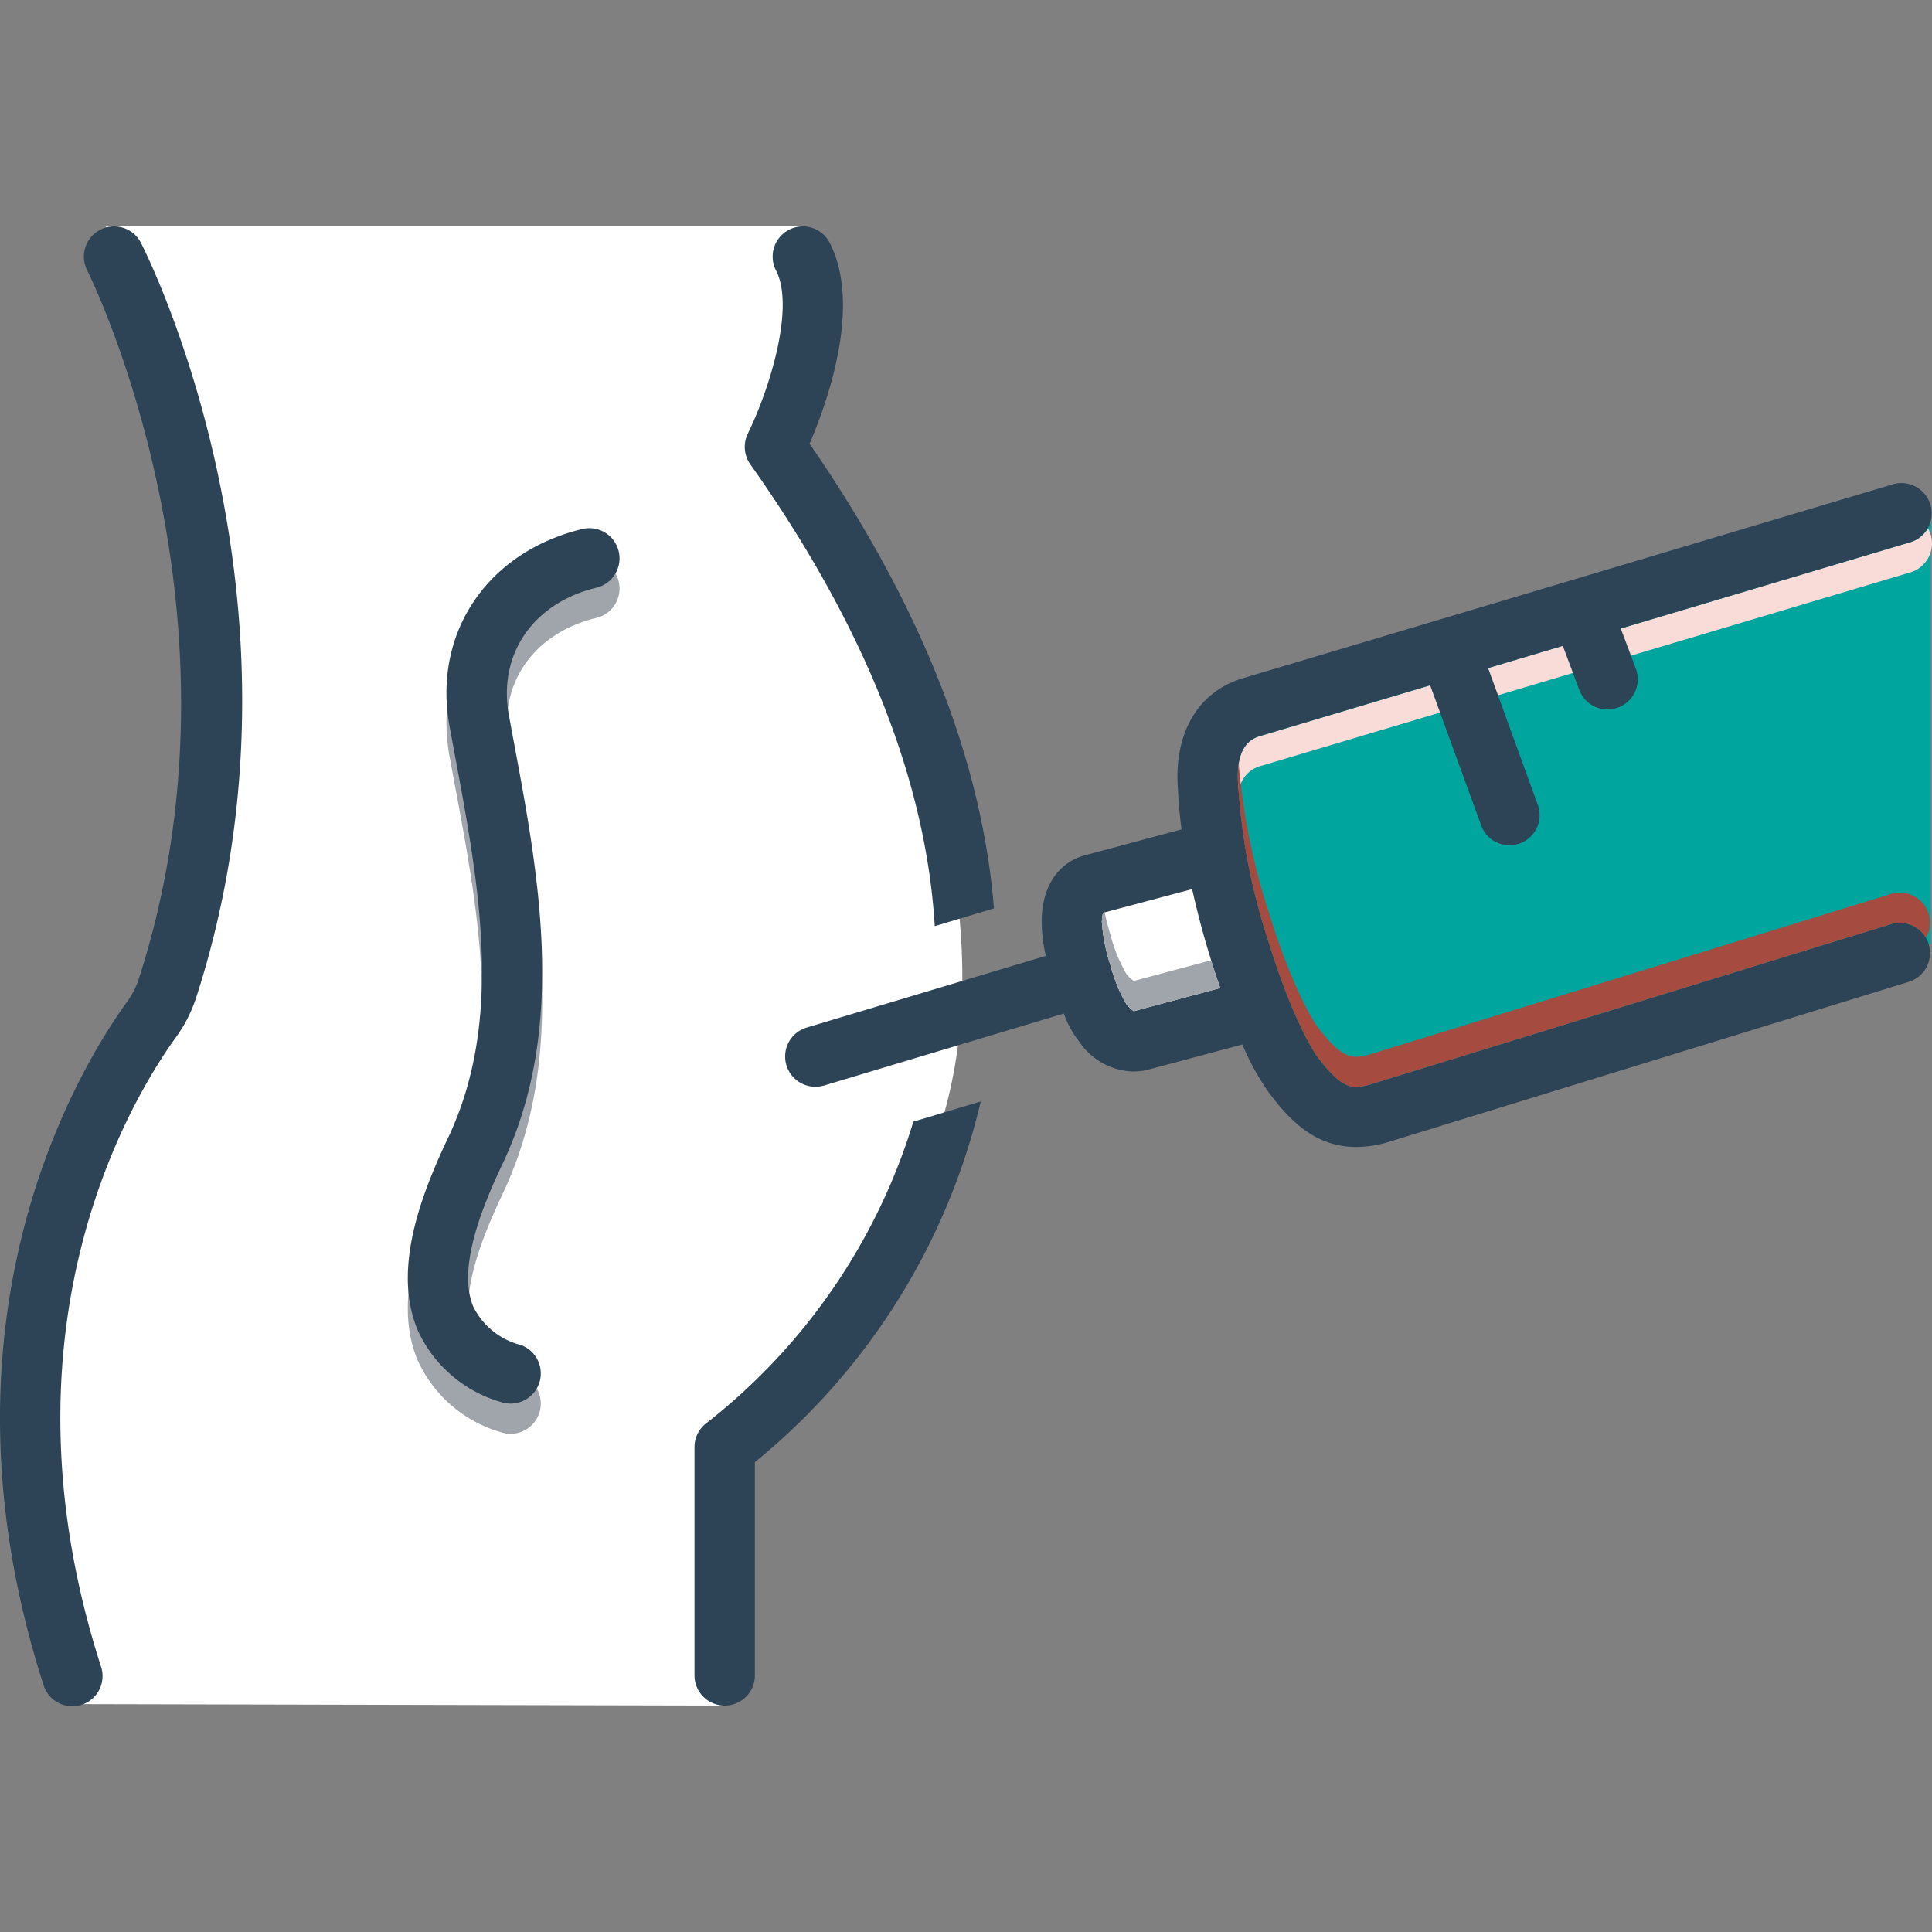 <svg xmlns="http://www.w3.org/2000/svg" xmlns:xlink="http://www.w3.org/1999/xlink" width="512" height="512" x="0" y="0" viewBox="0 0 128 128" style="enable-background:new 0 0 512 512" xml:space="preserve" class=""><rect x="0" y="0" width="128" height="128" fill="#808080" stroke="none"/><g><path fill="#00a59e" d="M127.916 33.43v29.119L88 73.833s-7.659-12-7.163-22c0 0-2.004-3.666 2.33-5.5s44.749-12.904 44.749-12.904z" opacity="1" data-original="#fc785e" class=""></path><path fill="#f9dbd730" d="M127.92 35.43a1.866 1.866 0 0 0-.19-.43 1.99 1.99 0 0 1-1.16.92l-42.94 12.8c-.54.15-1.85.5-1.59 3.4 0 .05.01.1.01.14 0 .01 0 .13.02.36a1.973 1.973 0 0 1 1.56-1.9l42.94-12.8a2.01 2.01 0 0 0 1.35-2.49z" opacity="1" data-original="#f9dbd730"></path><path fill="#ffffff" d="M7 15h46.125s2.792 8.417-1.708 14.583c0 0 20.583 28.75 8.583 50.417s-11.5 12.5-11.833 20.5-.154 12.499-.154 12.499l-42.622-.096S-3.333 93.667 3.5 81s9.5-18.512 10-27.006S13.815 22.887 7 15z" opacity="1" data-original="#e1ebf4" class=""></path><path fill="#9fa5aa50" d="M38.54 37.058c-6.286 1.537-9.886 6.912-8.755 13.071l.339 1.826c1.614 8.645 3.284 17.583-.435 25.422-1.818 3.83-3.69 8.74-2.025 12.73a8.701 8.701 0 0 0 5.523 4.78 2 2 0 0 0 1.322-3.775 4.847 4.847 0 0 1-3.154-2.545c-1.069-2.562.6-6.635 1.947-9.475 4.276-9.012 2.405-19.031.753-27.871l-.336-1.814c-.742-4.037 1.577-7.438 5.77-8.464a2 2 0 1 0-.95-3.885z" opacity="1" data-original="#9fa5aa50" class=""></path><g fill="#2d4356"><path d="M6.649 15.22a2 2 0 0 0-.873 2.69c.114.224 11.287 22.63 3.415 46.952a5.366 5.366 0 0 1-.767 1.501C5.16 70.875-4.884 87.468 2.876 111.611a2 2 0 1 0 3.807-1.224C-.502 88.034 8.68 72.834 11.663 68.71a9.383 9.383 0 0 0 1.333-2.616c8.396-25.94-3.162-49.034-3.658-50.003a1.996 1.996 0 0 0-2.69-.87zM38.54 35.058c-6.286 1.537-9.886 6.912-8.755 13.071l.339 1.826c1.614 8.645 3.284 17.583-.435 25.422-1.818 3.83-3.69 8.74-2.025 12.73a8.701 8.701 0 0 0 5.523 4.78 2 2 0 0 0 1.322-3.775 4.847 4.847 0 0 1-3.154-2.545c-1.069-2.562.6-6.635 1.947-9.475 4.276-9.012 2.405-19.031.753-27.871l-.336-1.814c-.742-4.037 1.577-7.438 5.77-8.464a2 2 0 1 0-.95-3.885zM61.93 61.36l3.923-1.177c-.8-9.85-4.875-20.158-12.217-30.787 1.135-2.637 3.49-9.111 1.334-13.31a2 2 0 0 0-3.558 1.829c1.278 2.486-.466 7.95-1.865 10.81a2.003 2.003 0 0 0 .163 2.036c7.553 10.673 11.635 20.925 12.22 30.599zM46.872 94.232a1.998 1.998 0 0 0-.859 1.641V111a2 2 0 1 0 4 0V96.87a43.689 43.689 0 0 0 14.963-23.896l-4.464 1.34a40.206 40.206 0 0 1-13.64 19.918z" fill="#2d4356" opacity="1" data-original="#2d4356" class=""></path><path d="M125.28 61.23 90.75 71.86c-1.14.31-1.81.37-3.51-1.9-.01-.02-1.52-2.07-3.28-7.83a40.859 40.859 0 0 1-1.91-9.87c0-.04-.01-.09-.01-.14-.26-2.9 1.05-3.25 1.59-3.4l11.12-3.32 3.38 9.28A1.982 1.982 0 0 0 100 56a2.09 2.09 0 0 0 .69-.12 1.994 1.994 0 0 0 1.19-2.56l-3.29-9.06 4.95-1.47 1.09 2.91a2.001 2.001 0 0 0 3.75-1.4l-1-2.66 19.19-5.72a2.003 2.003 0 0 0-1.14-3.84l-42.9 12.8c-3.13.85-4.81 3.66-4.48 7.53.01.27.05 1.16.23 2.54l-6.34 1.7c-.83.2-2.75 1.02-2.92 4.08a10.16 10.16 0 0 0 .27 2.6l-15.85 4.75a2.003 2.003 0 0 0 .57 3.92 2.317 2.317 0 0 0 .58-.08l15.89-4.77a6.85 6.85 0 0 0 1.07 1.93 4.467 4.467 0 0 0 3.49 1.91 4.603 4.603 0 0 0 .87-.08l6.4-1.71a16.72 16.72 0 0 0 1.75 3.18c1.43 1.91 3.12 3.61 5.79 3.61a7.505 7.505 0 0 0 2.01-.29l34.6-10.65a1.999 1.999 0 0 0-1.18-3.82zm-50.16 5.76h-.01a2.746 2.746 0 0 1-.48-.46 10.13 10.13 0 0 1-1.05-2.56 11.599 11.599 0 0 1-.58-2.91l.01-.1a2.364 2.364 0 0 1 .07-.48l5.9-1.57c.29 1.3.66 2.77 1.16 4.39.23.78.47 1.49.7 2.16z" fill="#2d4356" opacity="1" data-original="#2d4356" class=""></path></g><path fill="#ffffff" d="m80.84 65.46-5.72 1.53h-.01a2.746 2.746 0 0 1-.48-.46 10.13 10.13 0 0 1-1.05-2.56 11.599 11.599 0 0 1-.58-2.91l.01-.1a2.364 2.364 0 0 1 .07-.48l5.9-1.57c.29 1.3.66 2.77 1.16 4.39.23.78.47 1.49.7 2.16z" opacity="1" data-original="#e1ebf4" class=""></path><path fill="#a54b3f50" d="M127.6 62.14a1.984 1.984 0 0 0-2.32-.91L90.75 71.86c-1.14.31-1.81.37-3.51-1.9-.01-.02-1.52-2.07-3.28-7.83a40.859 40.859 0 0 1-1.91-9.87c0-.04-.01-.09-.01-.14a6.017 6.017 0 0 1 .03-1.5 43.267 43.267 0 0 0 1.89 9.51c1.76 5.76 3.27 7.81 3.28 7.83 1.7 2.27 2.37 2.21 3.51 1.9l34.53-10.63a1.998 1.998 0 0 1 2.32 2.91z" opacity="1" data-original="#a54b3f50" class=""></path><path fill="#9fa5aa50" d="m80.84 65.46-5.72 1.53h-.01a2.746 2.746 0 0 1-.48-.46 10.13 10.13 0 0 1-1.05-2.56 11.599 11.599 0 0 1-.58-2.91l.01-.1a2.364 2.364 0 0 1 .07-.48l.11-.03c.08.41.21.92.39 1.52a10.13 10.13 0 0 0 1.05 2.56 2.746 2.746 0 0 0 .48.46h.01l5.12-1.37c.2.66.4 1.26.6 1.84z" opacity="1" data-original="#9fa5aa50" class=""></path></g></svg>